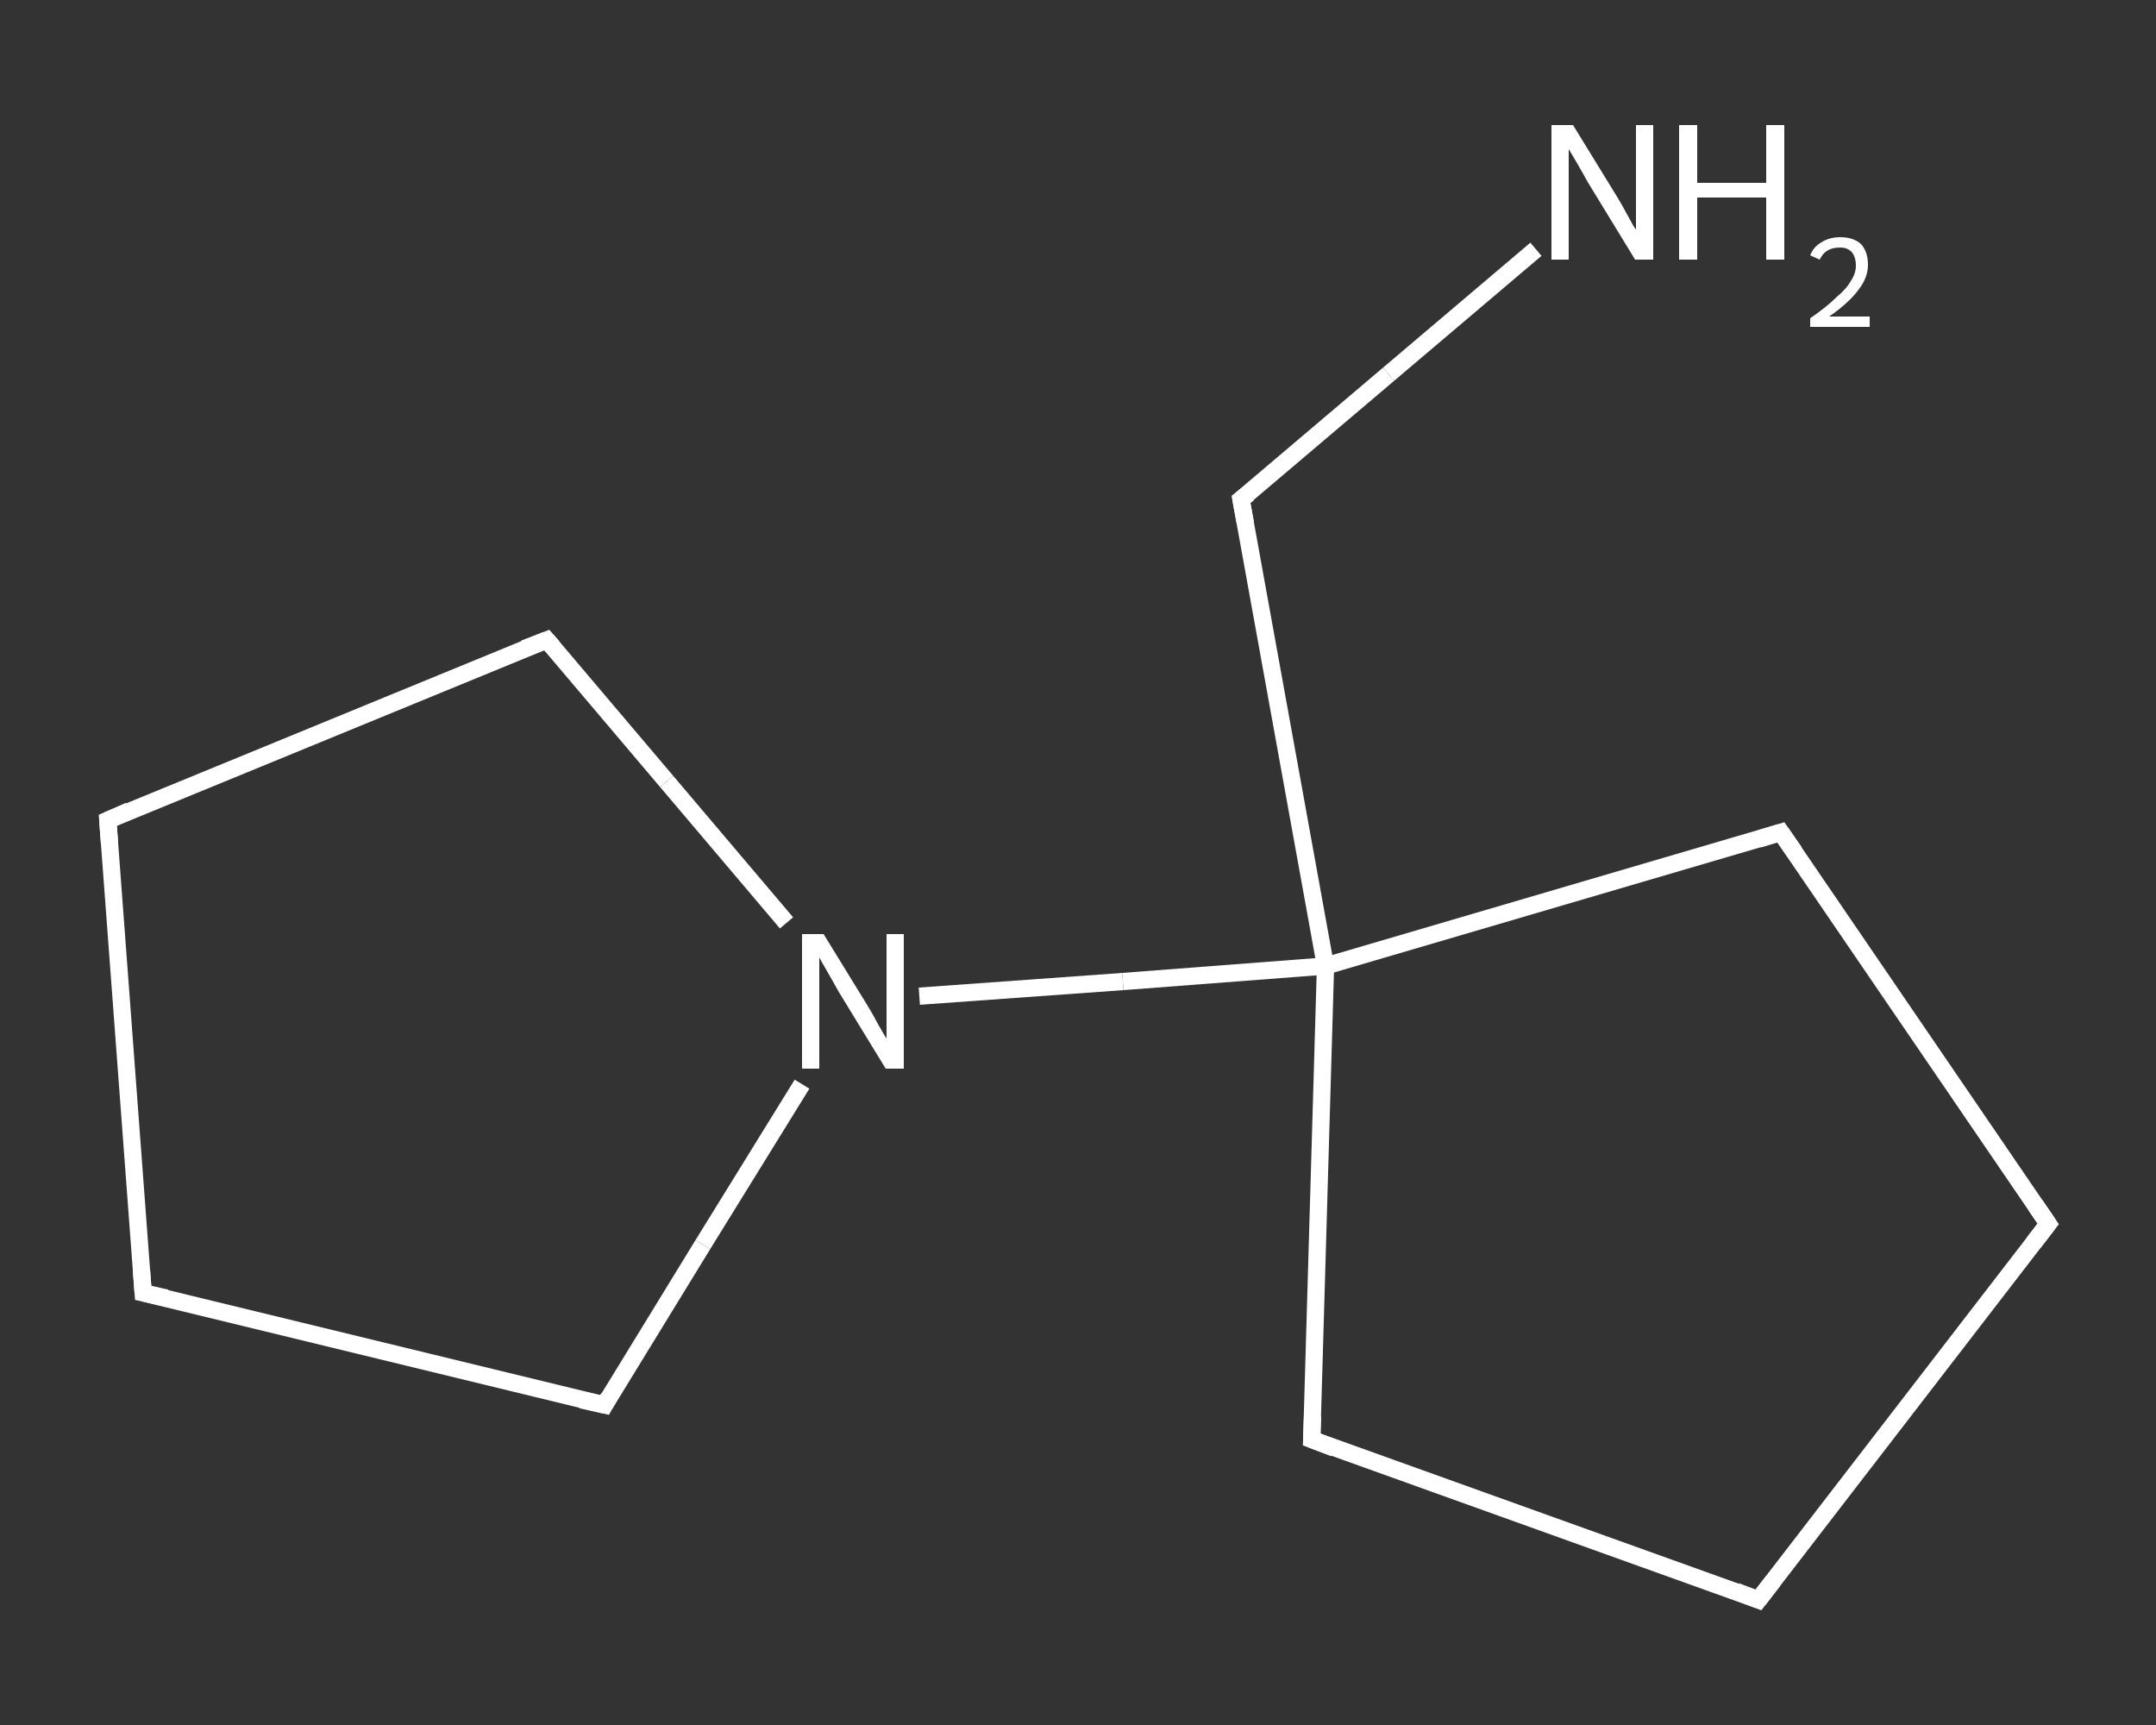 <?xml version='1.0' encoding='iso-8859-1'?>
<svg version='1.1' baseProfile='full'
              xmlns='http://www.w3.org/2000/svg'
                      xmlns:rdkit='http://www.rdkit.org/xml'
                      xmlns:xlink='http://www.w3.org/1999/xlink'
                  xml:space='preserve'
width='250px' height='200px' viewBox='0 0 250 200'>
<rect x="0" y="0" width="250" height="200" fill="#333333" stroke="none"/>
<!-- END OF HEADER -->
<rect style='opacity:1.0;fill:transparent;stroke:none' width='250.0' height='200.0' x='0.0' y='0.0'> </rect>
<path class='bond-0 atom-0 atom-1' d='M 178.1,28.9 L 161.0,43.4' style='fill:none;fill-rule:evenodd;stroke:#FFFFFF;stroke-width:2.0px;stroke-linecap:butt;stroke-linejoin:miter;stroke-opacity:1' />
<path class='bond-0 atom-0 atom-1' d='M 161.0,43.4 L 143.9,57.9' style='fill:none;fill-rule:evenodd;stroke:#FFFFFF;stroke-width:2.0px;stroke-linecap:butt;stroke-linejoin:miter;stroke-opacity:1' />
<path class='bond-1 atom-1 atom-2' d='M 143.9,57.9 L 153.7,112.0' style='fill:none;fill-rule:evenodd;stroke:#FFFFFF;stroke-width:2.0px;stroke-linecap:butt;stroke-linejoin:miter;stroke-opacity:1' />
<path class='bond-2 atom-2 atom-3' d='M 153.7,112.0 L 130.2,113.8' style='fill:none;fill-rule:evenodd;stroke:#FFFFFF;stroke-width:2.0px;stroke-linecap:butt;stroke-linejoin:miter;stroke-opacity:1' />
<path class='bond-2 atom-2 atom-3' d='M 130.2,113.8 L 106.6,115.5' style='fill:none;fill-rule:evenodd;stroke:#FFFFFF;stroke-width:2.0px;stroke-linecap:butt;stroke-linejoin:miter;stroke-opacity:1' />
<path class='bond-3 atom-3 atom-4' d='M 93.0,125.7 L 81.5,144.3' style='fill:none;fill-rule:evenodd;stroke:#FFFFFF;stroke-width:2.0px;stroke-linecap:butt;stroke-linejoin:miter;stroke-opacity:1' />
<path class='bond-3 atom-3 atom-4' d='M 81.5,144.3 L 70.1,162.9' style='fill:none;fill-rule:evenodd;stroke:#FFFFFF;stroke-width:2.0px;stroke-linecap:butt;stroke-linejoin:miter;stroke-opacity:1' />
<path class='bond-4 atom-4 atom-5' d='M 70.1,162.9 L 16.6,149.9' style='fill:none;fill-rule:evenodd;stroke:#FFFFFF;stroke-width:2.0px;stroke-linecap:butt;stroke-linejoin:miter;stroke-opacity:1' />
<path class='bond-5 atom-5 atom-6' d='M 16.6,149.9 L 12.5,95.1' style='fill:none;fill-rule:evenodd;stroke:#FFFFFF;stroke-width:2.0px;stroke-linecap:butt;stroke-linejoin:miter;stroke-opacity:1' />
<path class='bond-6 atom-6 atom-7' d='M 12.5,95.1 L 63.4,74.2' style='fill:none;fill-rule:evenodd;stroke:#FFFFFF;stroke-width:2.0px;stroke-linecap:butt;stroke-linejoin:miter;stroke-opacity:1' />
<path class='bond-7 atom-2 atom-8' d='M 153.7,112.0 L 206.5,96.5' style='fill:none;fill-rule:evenodd;stroke:#FFFFFF;stroke-width:2.0px;stroke-linecap:butt;stroke-linejoin:miter;stroke-opacity:1' />
<path class='bond-8 atom-8 atom-9' d='M 206.5,96.5 L 237.5,141.9' style='fill:none;fill-rule:evenodd;stroke:#FFFFFF;stroke-width:2.0px;stroke-linecap:butt;stroke-linejoin:miter;stroke-opacity:1' />
<path class='bond-9 atom-9 atom-10' d='M 237.5,141.9 L 203.9,185.5' style='fill:none;fill-rule:evenodd;stroke:#FFFFFF;stroke-width:2.0px;stroke-linecap:butt;stroke-linejoin:miter;stroke-opacity:1' />
<path class='bond-10 atom-10 atom-11' d='M 203.9,185.5 L 152.1,166.9' style='fill:none;fill-rule:evenodd;stroke:#FFFFFF;stroke-width:2.0px;stroke-linecap:butt;stroke-linejoin:miter;stroke-opacity:1' />
<path class='bond-11 atom-11 atom-2' d='M 152.1,166.9 L 153.7,112.0' style='fill:none;fill-rule:evenodd;stroke:#FFFFFF;stroke-width:2.0px;stroke-linecap:butt;stroke-linejoin:miter;stroke-opacity:1' />
<path class='bond-12 atom-7 atom-3' d='M 63.4,74.2 L 77.3,90.6' style='fill:none;fill-rule:evenodd;stroke:#FFFFFF;stroke-width:2.0px;stroke-linecap:butt;stroke-linejoin:miter;stroke-opacity:1' />
<path class='bond-12 atom-7 atom-3' d='M 77.3,90.6 L 91.2,107.0' style='fill:none;fill-rule:evenodd;stroke:#FFFFFF;stroke-width:2.0px;stroke-linecap:butt;stroke-linejoin:miter;stroke-opacity:1' />
<path d='M 144.8,57.2 L 143.9,57.9 L 144.4,60.6' style='fill:none;stroke:#FFFFFF;stroke-width:2.0px;stroke-linecap:butt;stroke-linejoin:miter;stroke-opacity:1;' />
<path d='M 70.6,162.0 L 70.1,162.9 L 67.4,162.3' style='fill:none;stroke:#FFFFFF;stroke-width:2.0px;stroke-linecap:butt;stroke-linejoin:miter;stroke-opacity:1;' />
<path d='M 19.3,150.5 L 16.6,149.9 L 16.4,147.2' style='fill:none;stroke:#FFFFFF;stroke-width:2.0px;stroke-linecap:butt;stroke-linejoin:miter;stroke-opacity:1;' />
<path d='M 12.7,97.8 L 12.5,95.1 L 15.0,94.0' style='fill:none;stroke:#FFFFFF;stroke-width:2.0px;stroke-linecap:butt;stroke-linejoin:miter;stroke-opacity:1;' />
<path d='M 60.8,75.2 L 63.4,74.2 L 64.1,75.0' style='fill:none;stroke:#FFFFFF;stroke-width:2.0px;stroke-linecap:butt;stroke-linejoin:miter;stroke-opacity:1;' />
<path d='M 203.9,97.3 L 206.5,96.5 L 208.1,98.8' style='fill:none;stroke:#FFFFFF;stroke-width:2.0px;stroke-linecap:butt;stroke-linejoin:miter;stroke-opacity:1;' />
<path d='M 236.0,139.7 L 237.5,141.9 L 235.8,144.1' style='fill:none;stroke:#FFFFFF;stroke-width:2.0px;stroke-linecap:butt;stroke-linejoin:miter;stroke-opacity:1;' />
<path d='M 205.6,183.3 L 203.9,185.5 L 201.3,184.5' style='fill:none;stroke:#FFFFFF;stroke-width:2.0px;stroke-linecap:butt;stroke-linejoin:miter;stroke-opacity:1;' />
<path d='M 154.7,167.9 L 152.1,166.9 L 152.2,164.2' style='fill:none;stroke:#FFFFFF;stroke-width:2.0px;stroke-linecap:butt;stroke-linejoin:miter;stroke-opacity:1;' />
<path class='atom-0' d='M 182.4 14.5
L 187.5 22.8
Q 188.0 23.6, 188.8 25.1
Q 189.6 26.6, 189.7 26.6
L 189.7 14.5
L 191.7 14.5
L 191.7 30.1
L 189.6 30.1
L 184.1 21.1
Q 183.5 20.0, 182.8 18.8
Q 182.1 17.6, 181.9 17.3
L 181.9 30.1
L 179.9 30.1
L 179.9 14.5
L 182.4 14.5
' fill='#FFFFFF'/>
<path class='atom-0' d='M 194.7 14.5
L 196.8 14.5
L 196.8 21.2
L 204.8 21.2
L 204.8 14.5
L 206.9 14.5
L 206.9 30.1
L 204.8 30.1
L 204.8 22.9
L 196.8 22.9
L 196.8 30.1
L 194.7 30.1
L 194.7 14.5
' fill='#FFFFFF'/>
<path class='atom-0' d='M 209.9 29.6
Q 210.3 28.6, 211.2 28.1
Q 212.1 27.5, 213.4 27.5
Q 214.9 27.5, 215.8 28.3
Q 216.6 29.2, 216.6 30.7
Q 216.6 32.2, 215.5 33.6
Q 214.4 35.1, 212.1 36.7
L 216.8 36.7
L 216.8 37.9
L 209.9 37.9
L 209.9 36.9
Q 211.8 35.6, 212.9 34.5
Q 214.1 33.5, 214.6 32.6
Q 215.2 31.7, 215.2 30.8
Q 215.2 29.8, 214.7 29.2
Q 214.2 28.7, 213.4 28.7
Q 212.5 28.7, 212.0 29.0
Q 211.4 29.3, 211.0 30.1
L 209.9 29.6
' fill='#FFFFFF'/>
<path class='atom-3' d='M 95.5 108.3
L 100.6 116.6
Q 101.1 117.4, 101.9 118.9
Q 102.7 120.3, 102.8 120.4
L 102.8 108.3
L 104.8 108.3
L 104.8 123.9
L 102.7 123.9
L 97.2 114.9
Q 96.6 113.8, 95.9 112.6
Q 95.2 111.4, 95.0 111.0
L 95.0 123.9
L 93.0 123.9
L 93.0 108.3
L 95.5 108.3
' fill='#FFFFFF'/>
</svg>
